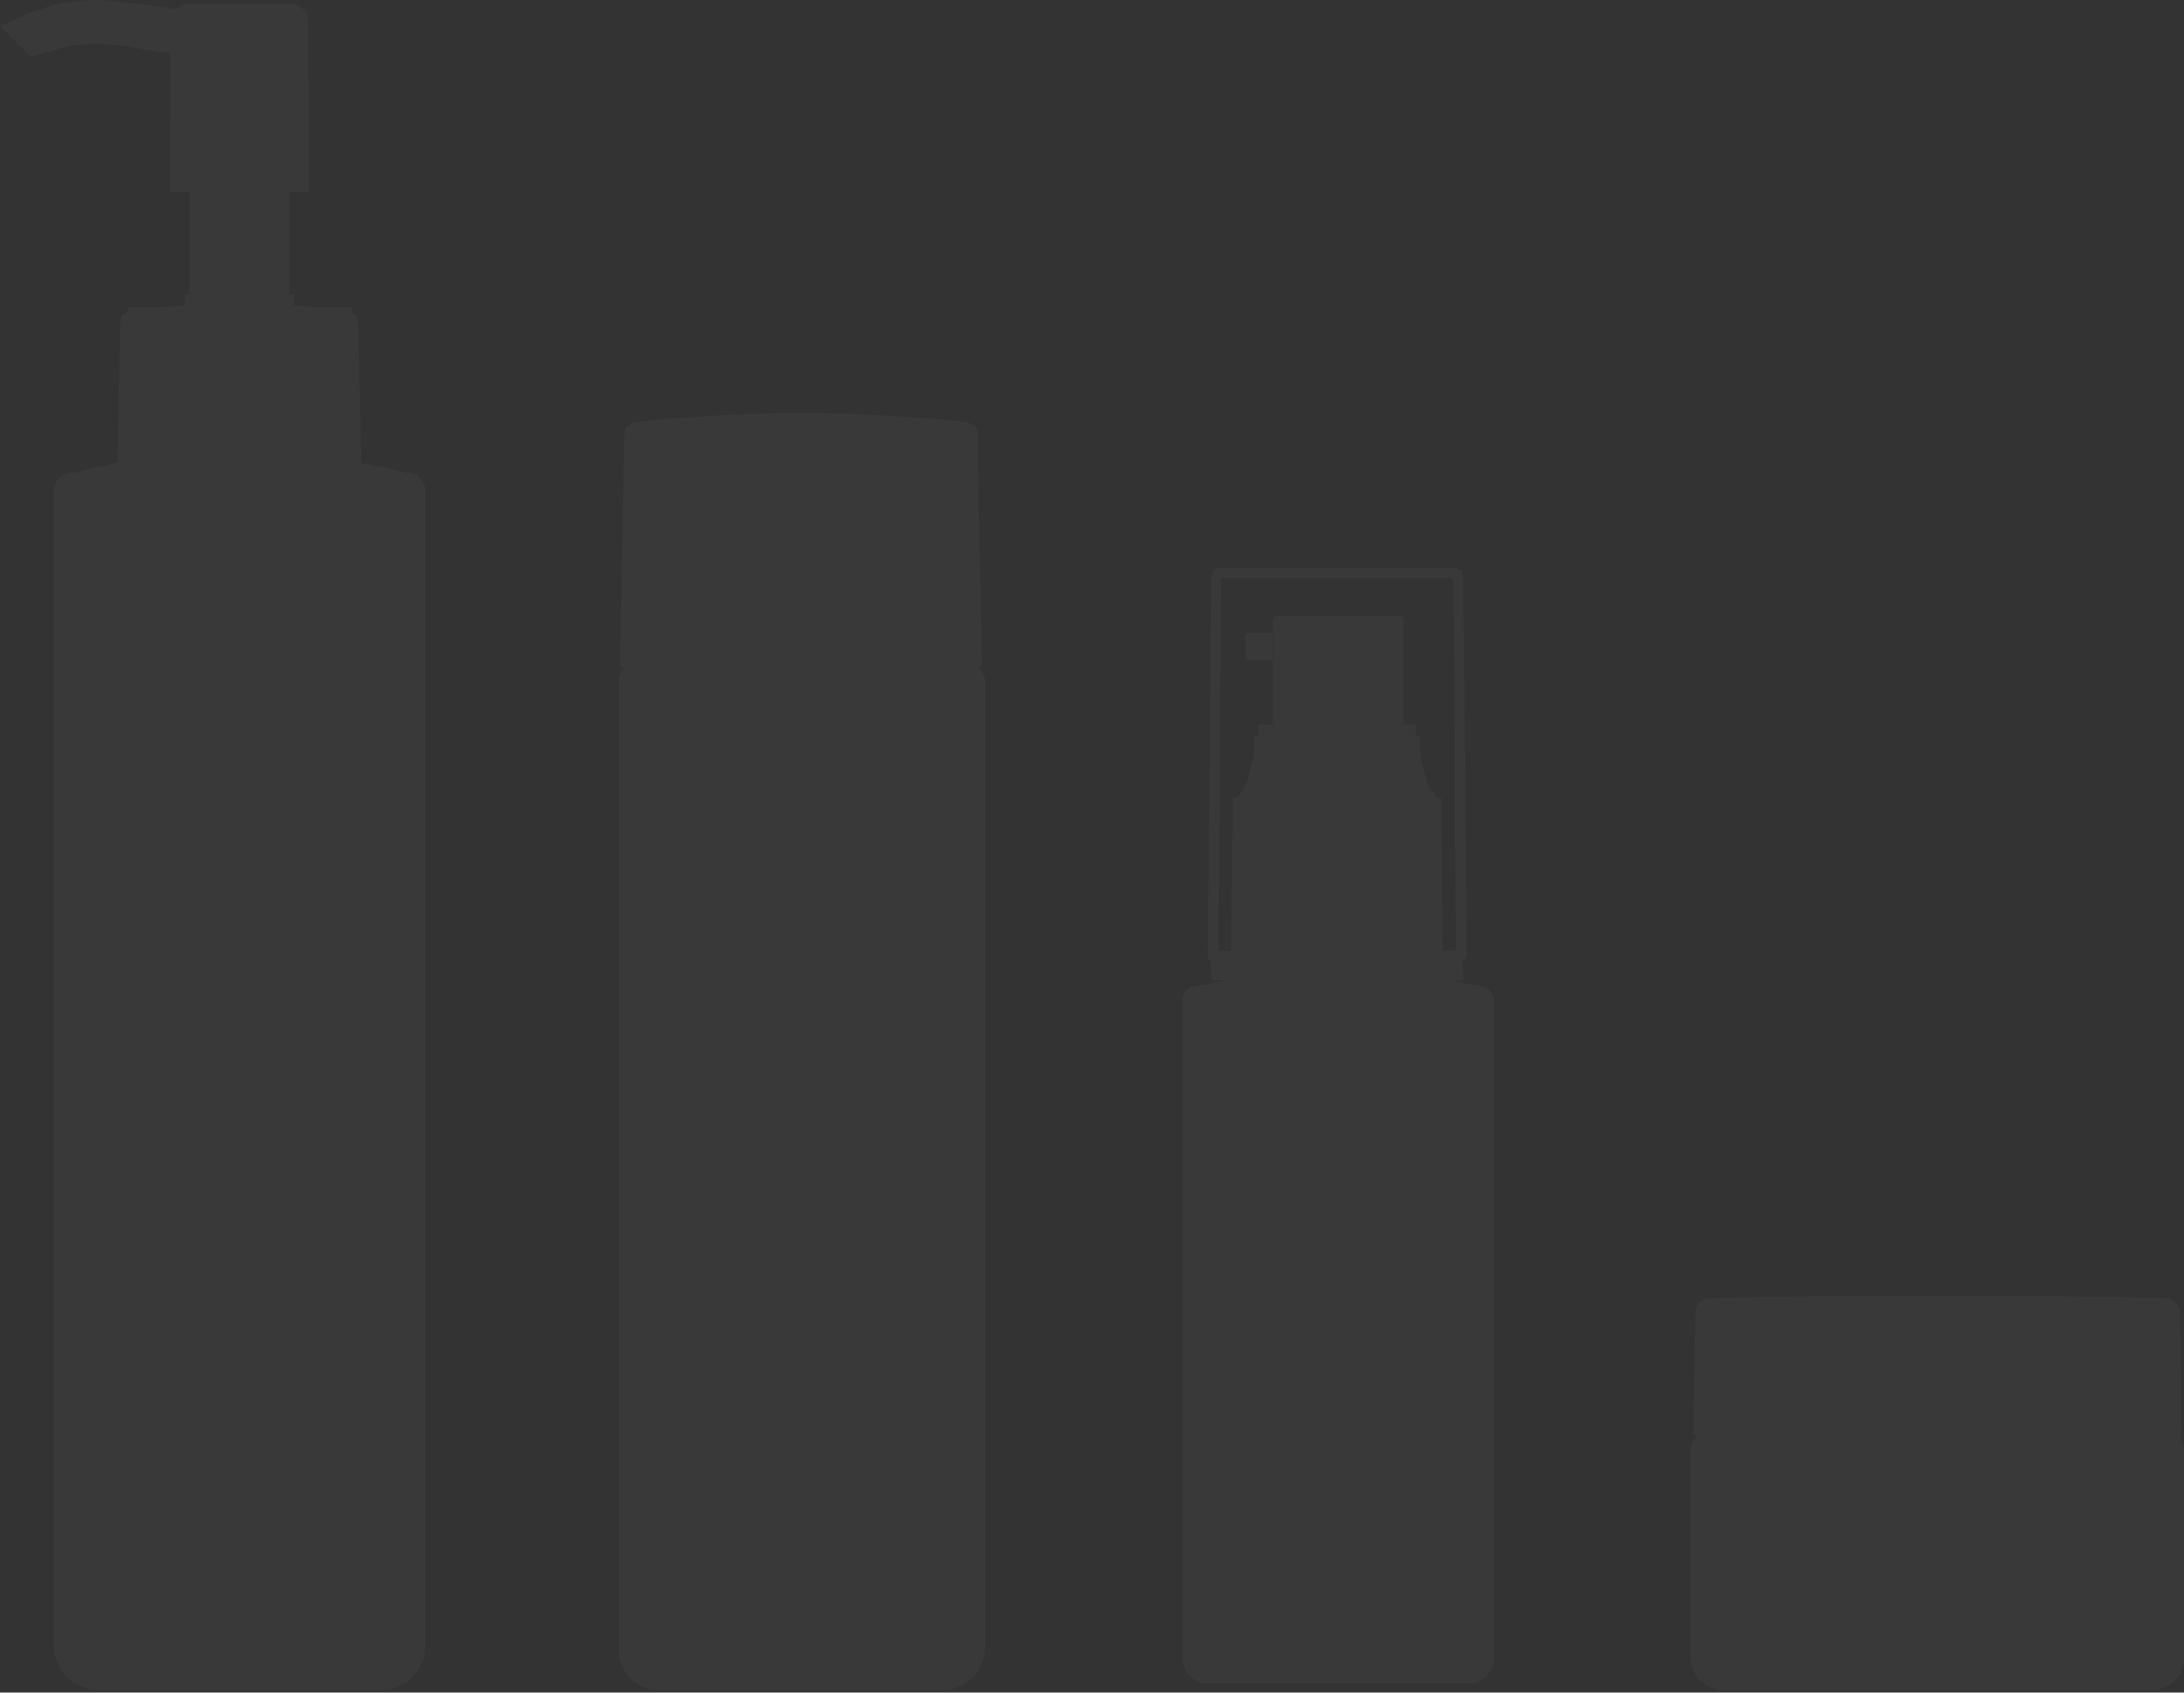 <svg width="360" height="279" viewBox="0 0 360 279" fill="none" xmlns="http://www.w3.org/2000/svg">
<rect x="0" y="0" width="360" height="279" fill="#333333" stroke="none"/>
<g opacity="0.03">
<path d="M354.797 236.236L357.488 236.88C358.424 237.055 359.185 237.992 359.185 238.986V273.389C359.185 275.788 357.254 277.719 354.855 277.719H319.34H283.826C281.427 277.719 279.555 275.788 279.555 273.389V238.986C279.555 237.992 280.257 237.055 281.251 236.88L283.943 236.236" fill="white"/>
<path d="M354.852 278.538H283.881C281.073 278.538 278.733 276.256 278.733 273.389V238.986C278.674 237.64 279.727 236.353 281.073 236.061L283.765 235.417L284.116 237.055L281.424 237.699C280.839 237.816 280.371 238.401 280.429 238.928V273.389C280.429 275.32 281.951 276.841 283.881 276.841H354.852C356.783 276.841 358.304 275.261 358.304 273.389V238.986C358.304 238.401 357.836 237.816 357.31 237.699L354.618 237.055L354.969 235.417L357.661 236.061C359.006 236.353 360.001 237.64 360.001 238.986V273.389C360.001 276.197 357.661 278.538 354.852 278.538Z" fill="white"/>
<path d="M319.337 214.413C328.815 214.354 347.597 214.588 357.016 214.822C357.777 214.822 358.421 215.466 358.421 216.226L358.772 235.944C358.772 236.119 358.655 236.236 358.479 236.236H319.337H280.195C280.019 236.236 279.902 236.119 279.902 235.944L280.253 216.226C280.253 215.466 280.897 214.822 281.658 214.822C291.136 214.588 309.859 214.413 319.337 214.413Z" fill="white"/>
<path d="M358.48 237.056H280.196C279.552 237.056 279.084 236.529 279.084 235.944L279.435 216.227C279.435 214.998 280.43 214.003 281.658 214.003C291.137 213.769 309.801 213.594 319.338 213.594C328.875 213.594 347.539 213.769 357.017 214.003C358.246 214.003 359.24 215.057 359.24 216.227L359.592 235.944C359.592 236.588 359.123 237.056 358.48 237.056ZM280.781 235.359H357.953L357.602 216.227C357.602 215.934 357.31 215.642 357.017 215.642C347.539 215.408 328.875 215.232 319.338 215.232C309.801 215.232 291.137 215.408 281.658 215.642C281.366 215.642 281.073 215.934 281.073 216.227L280.781 235.359Z" fill="white"/>
<path d="M55.343 73.233C54.933 73.233 54.641 72.94 54.641 72.531C54.641 72.297 54.816 72.121 55.05 72.121C55.226 72.121 55.401 72.238 55.46 72.414C55.635 72.472 55.752 72.648 55.752 72.823C55.752 73.057 55.577 73.233 55.343 73.233Z" fill="white"/>
<path d="M23.64 73.233C23.406 73.233 23.23 73.057 23.23 72.823C23.23 72.648 23.348 72.472 23.523 72.414C23.581 72.238 23.757 72.121 23.933 72.121C24.167 72.121 24.342 72.297 24.342 72.531C24.342 72.94 24.05 73.233 23.64 73.233Z" fill="white"/>
<path d="M23.927 65.334C23.693 65.334 23.518 65.158 23.518 64.924C23.518 64.69 23.693 64.514 23.927 64.456L55.054 62.174C55.288 62.174 55.463 62.35 55.522 62.584C55.522 62.818 55.346 62.993 55.112 63.052L23.927 65.334Z" fill="white"/>
<path d="M23.927 60.77C23.693 60.77 23.518 60.595 23.518 60.361C23.518 60.127 23.693 59.951 23.927 59.893L39.49 58.781C39.724 58.781 39.9 58.957 39.958 59.191C39.958 59.425 39.783 59.6 39.549 59.659L23.927 60.77Z" fill="white"/>
<path d="M43.825 60.478H43.767L39.437 59.6C39.203 59.542 39.086 59.308 39.086 59.132C39.144 58.898 39.379 58.781 39.554 58.781L43.884 59.659C44.118 59.717 44.235 59.951 44.235 60.127C44.176 60.361 44.001 60.478 43.825 60.478Z" fill="white"/>
<path d="M43.824 61.765C43.59 61.765 43.414 61.59 43.414 61.356V60.068C43.414 59.834 43.59 59.659 43.824 59.659C44.058 59.659 44.233 59.834 44.233 60.068V61.356C44.233 61.59 43.999 61.765 43.824 61.765Z" fill="white"/>
<path d="M23.927 68.201C23.693 68.201 23.518 68.025 23.518 67.791C23.518 67.557 23.693 67.382 23.927 67.323L55.054 65.041C55.288 65.041 55.463 65.217 55.522 65.451C55.522 65.685 55.346 65.861 55.112 65.919L23.927 68.201Z" fill="white"/>
<path d="M23.927 63.638C23.693 63.638 23.518 63.462 23.518 63.228C23.518 62.994 23.693 62.819 23.927 62.76L39.49 61.648C39.724 61.648 39.9 61.824 39.958 62.058C39.958 62.292 39.783 62.468 39.549 62.526L23.927 63.638Z" fill="white"/>
<path d="M39.487 62.467C39.312 62.467 39.078 62.35 39.078 62.116C39.019 61.882 39.195 61.648 39.429 61.648L43.758 60.946C43.992 60.887 44.227 61.063 44.227 61.297C44.285 61.531 44.109 61.765 43.875 61.765L39.546 62.467H39.487Z" fill="white"/>
<path d="M56.518 76.802H22.525C22.291 76.802 22.115 76.626 22.115 76.392C22.115 76.158 22.291 75.983 22.525 75.983H56.518C56.752 75.983 56.928 76.158 56.928 76.392C56.928 76.626 56.694 76.802 56.518 76.802Z" fill="white"/>
<path d="M39.49 58.605H23.927C23.693 58.605 23.518 58.43 23.518 58.196C23.518 57.962 23.693 57.786 23.927 57.786H39.49C39.724 57.786 39.9 57.962 39.9 58.196C39.9 58.43 39.724 58.605 39.49 58.605Z" fill="white"/>
<path d="M55.059 58.605H39.495C39.261 58.605 39.086 58.43 39.086 58.196C39.086 57.962 39.261 57.786 39.495 57.786H55.059C55.293 57.786 55.468 57.962 55.468 58.196C55.468 58.43 55.293 58.605 55.059 58.605Z" fill="white"/>
<path d="M39.493 73.232H23.228C22.994 73.232 22.818 73.057 22.818 72.823C22.818 72.589 22.994 72.413 23.228 72.413H39.493C39.727 72.413 39.903 72.589 39.903 72.823C39.903 73.057 39.727 73.232 39.493 73.232Z" fill="white"/>
<path d="M55.761 73.232H39.495C39.261 73.232 39.086 73.057 39.086 72.823C39.086 72.589 39.261 72.413 39.495 72.413H55.761C55.995 72.413 56.17 72.589 56.17 72.823C56.17 73.057 55.995 73.232 55.761 73.232Z" fill="white"/>
<path d="M23.921 58.196V59.952C23.921 60.186 23.804 60.42 23.57 60.595L22.867 61.005C22.633 61.122 22.516 61.356 22.516 61.648V62.584C22.516 62.76 22.633 62.935 22.809 62.994L23.628 63.228C23.804 63.287 23.921 63.462 23.921 63.638V64.574C23.921 64.808 23.804 65.042 23.57 65.217L22.867 65.627C22.633 65.744 22.516 65.978 22.516 66.271V67.207C22.516 67.382 22.633 67.558 22.809 67.616L23.628 67.85C23.804 67.909 23.921 68.084 23.921 68.26V72.706L23.218 72.999C22.809 72.999 22.516 73.291 22.516 73.701V75.983C22.516 76.334 22.282 76.627 21.931 76.685L11.341 79.025C10.347 79.259 9.645 80.137 9.645 81.132V271.342C9.645 274.911 12.511 277.778 16.08 277.778H62.829C66.398 277.778 69.265 274.911 69.265 271.342V81.132C69.265 80.137 68.562 79.259 67.568 79.025L56.978 76.685C56.627 76.627 56.393 76.334 56.393 75.983V73.701C56.393 73.291 56.1 72.999 55.691 72.999L54.989 72.706V65.978C54.989 65.802 55.106 65.627 55.281 65.568L56.1 65.334C56.276 65.276 56.393 65.1 56.393 64.925V63.989C56.393 63.755 56.276 63.521 56.042 63.345L55.34 62.936C55.106 62.819 54.989 62.584 54.989 62.292V58.313H54.111V56.149H39.425H24.74V58.313" fill="white"/>
<path d="M62.892 278.539H16.144C12.107 278.539 8.83 275.263 8.83 271.225V81.014C8.83 79.61 9.766 78.382 11.17 78.089L21.76 75.749L21.643 73.584C21.643 72.765 22.229 72.121 22.989 72.063H23.048V68.494L22.579 68.377C21.994 68.201 21.643 67.733 21.643 67.148V66.212C21.643 65.685 21.936 65.159 22.404 64.866L23.106 64.457L23.048 63.93L22.521 63.813C21.994 63.638 21.585 63.169 21.585 62.584V61.648C21.585 61.063 21.877 60.595 22.346 60.303L23.048 59.893L22.989 58.255H24.686V60.01C24.686 60.537 24.393 61.063 23.925 61.356L23.223 61.765L23.282 62.233L23.808 62.35C24.335 62.526 24.744 62.994 24.744 63.579V64.515C24.744 65.042 24.452 65.568 23.984 65.861L23.282 66.27L23.34 66.739L23.867 66.856C24.452 67.031 24.803 67.499 24.803 68.084V73.116L23.34 73.701V75.866C23.34 76.626 22.814 77.212 22.111 77.387L11.521 79.727C10.936 79.844 10.527 80.371 10.527 81.014V271.225C10.527 274.326 13.043 276.842 16.144 276.842H62.892C65.993 276.842 68.509 274.326 68.509 271.225V81.014C68.509 80.371 68.099 79.844 67.514 79.727L56.924 77.387C56.222 77.212 55.695 76.626 55.695 75.866L55.637 73.701L54.233 73.116V65.802C54.233 65.217 54.642 64.749 55.169 64.574L55.637 64.457V63.872L54.993 63.579C54.525 63.286 54.233 62.76 54.233 62.233V59.074H53.413V56.909H25.68V58.196H23.984V55.212H55.052V57.377H55.871V62.233L56.514 62.526C56.983 62.819 57.275 63.345 57.275 63.872V64.808C57.275 65.393 56.865 65.861 56.339 66.036L55.871 66.153L55.929 72.004C56.69 72.121 57.275 72.765 57.275 73.525V75.807L67.748 78.031C69.152 78.323 70.088 79.552 70.088 80.956V271.167C70.147 275.262 66.87 278.539 62.892 278.539ZM23.34 66.973V67.031V66.973ZM23.106 63.521V63.579V63.521ZM23.34 62.409V62.467C23.34 62.467 23.34 62.467 23.34 62.409Z" fill="white"/>
<path d="M22.636 61.882C22.402 61.882 22.227 61.707 22.227 61.473C22.227 61.239 22.402 61.063 22.636 61.005L43.758 59.601C43.992 59.601 44.167 59.776 44.226 60.01C44.226 60.244 44.05 60.42 43.816 60.478L22.636 61.882Z" fill="white"/>
<path d="M22.812 63.17C22.578 63.17 22.402 62.994 22.402 62.76C22.402 62.526 22.578 62.351 22.812 62.292L43.816 60.888C44.05 60.888 44.226 61.063 44.285 61.297C44.285 61.532 44.109 61.707 43.875 61.766L22.812 63.17Z" fill="white"/>
<path d="M22.636 66.446C22.402 66.446 22.227 66.27 22.227 66.036C22.227 65.802 22.402 65.627 22.636 65.568L56.337 63.286C56.571 63.286 56.746 63.462 56.805 63.696C56.805 63.93 56.63 64.105 56.395 64.164L22.636 66.446Z" fill="white"/>
<path d="M22.812 67.733C22.578 67.733 22.402 67.558 22.402 67.324C22.402 67.09 22.578 66.914 22.812 66.856L56.162 64.632C56.396 64.632 56.571 64.808 56.63 65.042C56.63 65.276 56.454 65.451 56.22 65.51L22.812 67.733Z" fill="white"/>
<path d="M31.009 0.682H47.977C49.557 0.682 50.844 1.97 50.844 3.549L50.902 29.937H28.084L28.143 9.049C28.143 8.932 28.026 8.757 27.909 8.757L19.015 7.411C15.856 6.943 12.638 7.177 9.595 8.054L5.09 9.4L0 4.31L4.096 2.496C8.835 0.39 14.101 -0.429 19.308 0.214L29.079 1.443C29.137 1.443 29.254 1.443 29.313 1.384C29.722 0.858 30.366 0.682 31.009 0.682Z" fill="white"/>
<path d="M58.039 50.59H39.551V52.286H58.039V50.59Z" fill="white"/>
<path d="M39.549 50.59H21.061V52.286H39.549V50.59Z" fill="white"/>
<path d="M30.484 50.298C27.558 50.473 24.574 50.766 21.649 51.175C20.596 51.292 19.777 52.228 19.777 53.282L19.367 75.807H59.504L59.094 53.282C59.094 52.228 58.275 51.351 57.222 51.175C54.297 50.766 51.371 50.473 48.387 50.298C48.329 50.298 48.27 50.298 48.212 50.239C47.919 50.122 47.744 49.888 47.744 49.537V29.878H31.127V49.537C31.127 49.83 30.952 50.122 30.659 50.239C30.659 50.298 30.542 50.298 30.484 50.298Z" fill="white"/>
<path d="M59.561 75.866H19.424V77.562H59.561V75.866Z" fill="white"/>
<path d="M48.443 48.601H30.48V50.298H48.443V48.601Z" fill="white"/>
<path d="M50.906 29.936H28.088V31.633H50.906V29.936Z" fill="white"/>
<path d="M159.678 111.38H104.446C103.978 111.38 103.627 111.029 103.627 110.561C103.627 110.093 103.978 109.742 104.446 109.742H159.678C160.146 109.742 160.497 110.093 160.497 110.561C160.497 111.029 160.146 111.38 159.678 111.38Z" fill="white"/>
<path d="M144.692 93.183C144.224 93.183 143.873 92.832 143.873 92.364V89.029C143.873 88.561 144.224 88.21 144.692 88.21C145.16 88.21 145.511 88.561 145.511 89.029V92.364C145.511 92.773 145.16 93.183 144.692 93.183Z" fill="white"/>
<path d="M119.414 88.853C119.004 88.853 118.653 88.561 118.595 88.151C118.185 88.093 117.893 87.742 117.893 87.332C117.893 86.864 118.244 86.513 118.712 86.513C119.589 86.513 120.291 87.215 120.291 88.093C120.233 88.502 119.882 88.853 119.414 88.853Z" fill="white"/>
<path d="M144.692 88.854C144.224 88.854 143.873 88.503 143.873 88.035C143.873 87.157 144.575 86.455 145.453 86.455C145.921 86.455 146.272 86.806 146.272 87.274C146.272 87.684 145.979 88.035 145.57 88.093C145.453 88.561 145.102 88.854 144.692 88.854Z" fill="white"/>
<path d="M119.415 93.183C118.947 93.183 118.596 92.832 118.596 92.364V89.029C118.596 88.561 118.947 88.21 119.415 88.21C119.883 88.21 120.234 88.561 120.234 89.029V92.364C120.234 92.773 119.883 93.183 119.415 93.183Z" fill="white"/>
<path d="M115.202 93.595C114.734 93.595 114.383 93.244 114.383 92.834C114.325 92.366 114.676 91.957 115.144 91.957L136.266 90.552C136.734 90.552 137.143 90.845 137.143 91.313C137.202 91.781 136.851 92.191 136.383 92.191L115.202 93.595C115.261 93.595 115.202 93.595 115.202 93.595Z" fill="white"/>
<path d="M115.38 94.88C114.912 94.88 114.561 94.529 114.561 94.12C114.503 93.651 114.854 93.242 115.322 93.242L136.326 91.838C136.794 91.838 137.204 92.13 137.204 92.598C137.262 93.066 136.911 93.476 136.443 93.476L115.38 94.88Z" fill="white"/>
<path d="M115.202 98.157C114.734 98.157 114.383 97.806 114.383 97.396C114.325 96.928 114.676 96.519 115.144 96.519L148.845 94.237C149.313 94.237 149.722 94.588 149.722 94.997C149.781 95.465 149.43 95.875 148.962 95.875L115.202 98.157C115.261 98.157 115.202 98.157 115.202 98.157Z" fill="white"/>
<path d="M115.38 99.445C114.912 99.445 114.561 99.094 114.561 98.685C114.503 98.217 114.854 97.807 115.322 97.807L148.671 95.584C149.14 95.584 149.549 95.876 149.549 96.344C149.608 96.813 149.257 97.222 148.789 97.222L115.38 99.445Z" fill="white"/>
<path d="M116.493 96.988C116.084 96.988 115.674 96.637 115.674 96.228C115.616 95.76 115.967 95.35 116.435 95.35L147.562 93.068C148.03 93.01 148.439 93.361 148.439 93.829C148.498 94.297 148.147 94.707 147.678 94.707L116.552 96.988C116.494 96.988 116.493 96.988 116.493 96.988Z" fill="white"/>
<path d="M116.493 92.423C116.084 92.423 115.674 92.072 115.674 91.662C115.616 91.194 115.967 90.785 116.435 90.785L131.998 89.673C132.466 89.615 132.876 89.966 132.876 90.434C132.934 90.902 132.583 91.311 132.115 91.311L116.552 92.423C116.494 92.423 116.493 92.423 116.493 92.423Z" fill="white"/>
<path d="M136.321 92.19C136.262 92.19 136.204 92.19 136.145 92.19L131.816 91.312C131.348 91.195 131.055 90.785 131.172 90.317C131.289 89.849 131.699 89.557 132.167 89.674L136.496 90.552C136.965 90.668 137.257 91.078 137.14 91.546C137.082 91.897 136.731 92.19 136.321 92.19Z" fill="white"/>
<path d="M136.325 93.478C135.857 93.478 135.506 93.127 135.506 92.659V91.371C135.506 90.903 135.857 90.552 136.325 90.552C136.793 90.552 137.144 90.903 137.144 91.371V92.659C137.203 93.068 136.793 93.478 136.325 93.478Z" fill="white"/>
<path d="M116.493 99.854C116.084 99.854 115.674 99.503 115.674 99.094C115.616 98.626 115.967 98.216 116.435 98.216L147.562 95.934C148.03 95.876 148.439 96.227 148.439 96.695C148.498 97.163 148.147 97.573 147.678 97.573L116.552 99.854C116.494 99.854 116.493 99.854 116.493 99.854Z" fill="white"/>
<path d="M116.493 95.291C116.084 95.291 115.674 94.94 115.674 94.53C115.616 94.062 115.967 93.653 116.435 93.653L131.998 92.541C132.466 92.483 132.876 92.834 132.876 93.302C132.934 93.77 132.583 94.179 132.115 94.179L116.552 95.291C116.494 95.291 116.493 95.291 116.493 95.291Z" fill="white"/>
<path d="M132.049 94.178C131.64 94.178 131.289 93.885 131.23 93.476C131.172 93.008 131.464 92.598 131.932 92.481L136.262 91.779C136.73 91.721 137.139 92.013 137.256 92.481C137.315 92.949 137.022 93.359 136.554 93.476L132.225 94.178C132.108 94.178 132.108 94.178 132.049 94.178Z" fill="white"/>
<path d="M149.025 108.513H115.032C114.564 108.513 114.213 108.162 114.213 107.694C114.213 107.226 114.564 106.875 115.032 106.875H149.025C149.494 106.875 149.845 107.226 149.845 107.694C149.845 108.162 149.494 108.513 149.025 108.513Z" fill="white"/>
<path d="M147.914 104.944H116.202C115.734 104.944 115.383 104.593 115.383 104.125C115.383 103.891 115.5 103.657 115.676 103.482V99.679L115.208 99.561C114.681 99.386 114.271 98.918 114.271 98.333V97.397C114.271 96.812 114.564 96.344 115.032 96.051L115.734 95.641L115.676 95.115L115.149 94.998C114.622 94.822 114.213 94.354 114.213 93.769V92.833C114.213 92.306 114.505 91.78 114.974 91.487L115.676 91.078L115.617 89.44C115.617 88.972 115.968 88.621 116.436 88.621H147.563C148.031 88.621 148.382 88.972 148.382 89.44V93.418L149.025 93.711C149.494 94.003 149.786 94.53 149.786 95.056V95.993C149.786 96.578 149.376 97.046 148.85 97.221L148.382 97.338V103.423C148.557 103.599 148.674 103.833 148.674 104.067C148.733 104.535 148.382 104.944 147.914 104.944ZM117.314 103.248H146.744V97.104C146.744 96.519 147.153 96.051 147.68 95.876L148.148 95.758V95.173L147.504 94.881C147.036 94.588 146.744 94.062 146.744 93.535V90.376H117.314V91.253C117.314 91.78 117.021 92.307 116.553 92.599L115.851 93.009L115.91 93.477L116.436 93.594C116.963 93.769 117.372 94.237 117.372 94.822V95.758C117.372 96.344 117.08 96.812 116.612 97.104L115.91 97.514L115.968 97.982L116.495 98.099C117.08 98.274 117.431 98.742 117.431 99.328V103.248H117.314ZM115.91 98.274V98.333C115.91 98.274 115.91 98.274 115.91 98.274ZM115.617 94.822V94.881V94.822ZM115.91 93.711V93.769C115.91 93.711 115.91 93.711 115.91 93.711Z" fill="white"/>
<path d="M146.747 90.317H117.317C116.849 90.317 116.498 89.966 116.498 89.497V87.333C116.498 86.865 116.849 86.513 117.317 86.513H146.747C147.215 86.513 147.566 86.865 147.566 87.333V89.497C147.625 89.907 147.215 90.317 146.747 90.317ZM118.195 88.62H145.928V88.152H118.195V88.62Z" fill="white"/>
<path d="M155.57 277.661C158.729 277.661 161.303 275.087 161.303 271.928V112.258C161.303 111.263 160.601 110.386 159.665 110.152L149.602 107.811C149.251 107.753 149.075 107.46 149.075 107.109V104.828C149.075 104.418 148.783 104.125 148.373 104.125H132.108H115.842C115.433 104.125 115.14 104.418 115.14 104.828V107.109C115.14 107.46 114.906 107.753 114.614 107.811L104.55 110.152C103.556 110.386 102.912 111.263 102.912 112.258V271.928C102.912 275.087 105.486 277.661 108.646 277.661H155.57Z" fill="white"/>
<path d="M155.576 278.539H108.535C104.908 278.539 101.982 275.613 101.982 271.986V112.316C101.982 110.912 102.919 109.742 104.323 109.391L114.386 107.05L114.269 104.886C114.269 104.008 114.971 103.306 115.849 103.306H148.438C149.316 103.306 150.018 104.008 150.018 104.886V107.167L159.964 109.391C161.31 109.683 162.305 110.912 162.305 112.316V271.986C162.129 275.555 159.204 278.539 155.576 278.539ZM115.907 104.944V107.109C115.907 107.811 115.439 108.455 114.679 108.63L104.615 110.971C104.03 111.088 103.621 111.614 103.621 112.258V271.927C103.621 274.619 105.844 276.842 108.535 276.842H155.576C158.268 276.842 160.491 274.619 160.491 271.927V112.258C160.491 111.673 160.081 111.146 159.496 110.971L149.433 108.63C148.731 108.455 148.204 107.811 148.204 107.109V104.944H115.907Z" fill="white"/>
<path d="M159.034 70.366H159.092C159.794 70.424 160.379 71.068 160.379 71.77V73.291L161.023 109.098C161.023 109.508 160.73 109.8 160.321 109.8H103.802C103.392 109.8 103.1 109.508 103.1 109.098L103.743 73.291V71.77C103.743 71.068 104.328 70.424 105.03 70.366H105.089C114.041 69.43 123.051 68.903 132.061 68.903C141.072 68.962 150.023 69.43 159.034 70.366Z" fill="white"/>
<path d="M160.32 110.678H103.8C102.923 110.678 102.221 109.976 102.221 109.098L102.864 71.77C102.864 70.6 103.742 69.664 104.912 69.547C122.991 67.616 141.187 67.616 159.091 69.547H159.149C160.32 69.664 161.197 70.6 161.197 71.77L161.841 109.098C161.841 109.976 161.197 110.678 160.32 110.678ZM103.917 108.981H160.202L159.559 71.77C159.559 71.478 159.325 71.244 159.032 71.185V70.366L158.915 71.185C141.129 69.313 122.933 69.313 105.146 71.185C104.795 71.244 104.561 71.478 104.561 71.77L103.917 108.981Z" fill="white"/>
<path d="M207.881 137.24H220.461H232.806V140.809H233.508V144.788C233.508 145.022 233.625 145.256 233.859 145.432L234.737 145.9C234.854 145.958 234.971 146.134 234.971 146.251V147.304C234.971 147.479 234.854 147.655 234.678 147.714L233.859 147.948C233.684 148.006 233.567 148.182 233.567 148.357V149.293C233.567 149.527 233.684 149.761 233.918 149.937L234.795 150.405C234.912 150.463 235.029 150.639 235.029 150.756V151.809C235.029 151.985 234.912 152.16 234.737 152.219L233.918 152.453C233.742 152.511 233.625 152.687 233.625 152.862V157.192H234.795C234.971 157.192 235.088 157.309 235.088 157.484V160.176C235.088 160.527 235.322 160.819 235.673 160.878L244.566 162.692C245.561 162.926 246.263 163.803 246.263 164.798V273.214C246.263 275.613 244.332 277.544 241.933 277.544H220.578H199.222C196.823 277.544 194.893 275.613 194.893 273.214V164.798C194.893 163.803 195.595 162.867 196.589 162.692L205.483 160.878C205.834 160.819 206.068 160.527 206.068 160.176V157.484C206.068 157.309 206.185 157.192 206.36 157.192H207.53V150.58C207.53 150.405 207.413 150.229 207.238 150.171L206.419 149.937C206.243 149.878 206.126 149.703 206.126 149.527V148.474C206.126 148.299 206.185 148.182 206.36 148.123L207.238 147.655C207.472 147.538 207.589 147.304 207.589 147.011V146.075C207.589 145.9 207.472 145.724 207.296 145.666L206.477 145.432C206.302 145.373 206.185 145.198 206.185 145.022V143.969C206.185 143.793 206.243 143.676 206.419 143.618L207.296 143.15C207.53 143.033 207.647 142.799 207.647 142.506V140.751H208.35V137.182H220.695" fill="white"/>
<path d="M240.529 158.011H200.333C200.099 158.011 199.924 157.835 199.924 157.601C199.924 157.367 200.099 157.192 200.333 157.192H240.529C240.763 157.192 240.938 157.367 240.938 157.601C240.938 157.835 240.763 158.011 240.529 158.011Z" fill="white"/>
<path d="M238.593 158.011H202.201C201.967 158.011 201.791 157.835 201.791 157.601C201.791 157.367 201.967 157.192 202.201 157.192H238.593C238.827 157.192 239.002 157.367 239.002 157.601C239.002 157.835 238.827 158.011 238.593 158.011Z" fill="white"/>
<path d="M209.743 108.923H205.648C205.414 108.923 205.238 108.747 205.238 108.513V104.769C205.238 104.535 205.414 104.359 205.648 104.359H209.743" fill="white"/>
<path d="M226.023 144.262C225.789 144.262 225.613 144.086 225.613 143.852V142.214C225.613 141.98 225.789 141.804 226.023 141.804C226.257 141.804 226.432 141.98 226.432 142.214V143.852C226.491 144.086 226.257 144.262 226.023 144.262Z" fill="white"/>
<path d="M220.402 141.219H207.355C207.121 141.219 206.945 141.043 206.945 140.809C206.945 140.575 207.121 140.4 207.355 140.4H220.402C220.636 140.4 220.812 140.575 220.812 140.809C220.812 141.043 220.636 141.219 220.402 141.219Z" fill="white"/>
<path d="M233.514 141.219H220.466C220.232 141.219 220.057 141.043 220.057 140.809C220.057 140.575 220.232 140.4 220.466 140.4H233.514C233.748 140.4 233.923 140.575 233.923 140.809C233.923 141.043 233.748 141.219 233.514 141.219Z" fill="white"/>
<path d="M207.355 147.948C207.121 147.948 206.945 147.772 206.945 147.538C206.945 147.304 207.121 147.129 207.355 147.07L233.45 144.788C233.684 144.73 233.859 144.964 233.918 145.198C233.918 145.432 233.742 145.607 233.508 145.666L207.355 147.948C207.413 147.948 207.413 147.948 207.355 147.948Z" fill="white"/>
<path d="M206.193 148.767C205.959 148.767 205.783 148.591 205.783 148.357C205.783 148.123 205.959 147.948 206.193 147.889L234.745 145.666C234.979 145.607 235.154 145.842 235.213 146.076C235.213 146.31 235.037 146.485 234.803 146.544L206.193 148.767Z" fill="white"/>
<path d="M206.242 150.404C206.008 150.404 205.832 150.229 205.832 149.995C205.832 149.761 206.008 149.585 206.242 149.527L234.56 147.304C234.852 147.245 234.969 147.479 235.028 147.713C235.028 147.947 234.852 148.123 234.618 148.181L206.242 150.404C206.3 150.404 206.242 150.404 206.242 150.404Z" fill="white"/>
<path d="M207.355 150.814C207.121 150.814 206.945 150.639 206.945 150.405C206.945 150.171 207.121 149.995 207.355 149.937L233.45 147.655C233.684 147.596 233.859 147.83 233.918 148.064C233.918 148.298 233.742 148.474 233.508 148.533L207.355 150.814C207.413 150.814 207.413 150.814 207.355 150.814Z" fill="white"/>
<path d="M207.355 143.384C207.121 143.384 206.945 143.209 206.945 142.975C206.945 142.741 207.121 142.565 207.355 142.507L220.402 141.395C220.636 141.337 220.812 141.571 220.87 141.805C220.87 142.039 220.695 142.214 220.461 142.273L207.355 143.384C207.413 143.384 207.413 143.384 207.355 143.384Z" fill="white"/>
<path d="M206.193 144.203C205.959 144.203 205.783 144.027 205.783 143.793C205.783 143.559 205.959 143.383 206.193 143.325L226.086 141.745C226.32 141.687 226.495 141.921 226.554 142.155C226.554 142.389 226.378 142.564 226.144 142.623L206.193 144.203Z" fill="white"/>
<path d="M206.242 145.841C206.008 145.841 205.832 145.665 205.832 145.431C205.832 145.197 206.008 145.022 206.242 144.963L226.017 143.383C226.251 143.325 226.427 143.559 226.485 143.793C226.485 144.027 226.31 144.202 226.076 144.261L206.242 145.841C206.3 145.841 206.242 145.841 206.242 145.841Z" fill="white"/>
<path d="M207.355 146.251C207.121 146.251 206.945 146.076 206.945 145.842C206.945 145.608 207.121 145.432 207.355 145.374L220.402 144.262C220.636 144.262 220.812 144.437 220.87 144.671C220.87 144.905 220.695 145.081 220.461 145.14L207.355 146.251C207.413 146.251 207.413 146.251 207.355 146.251Z" fill="white"/>
<path d="M220.402 151.341C220.168 151.341 219.992 151.165 219.992 150.931C219.992 150.697 220.168 150.522 220.402 150.463L233.449 149.352C233.683 149.352 233.859 149.527 233.917 149.761C233.917 149.995 233.742 150.171 233.508 150.229L220.402 151.341C220.46 151.341 220.46 151.341 220.402 151.341Z" fill="white"/>
<path d="M214.845 152.629C214.611 152.629 214.436 152.453 214.436 152.219C214.436 151.985 214.611 151.81 214.845 151.751L234.738 150.171C234.972 150.113 235.148 150.347 235.206 150.581C235.206 150.815 235.03 150.99 234.796 151.049L214.845 152.629Z" fill="white"/>
<path d="M214.845 154.267C214.611 154.267 214.436 154.092 214.436 153.858C214.436 153.624 214.611 153.448 214.845 153.39L234.621 151.81C234.913 151.751 235.031 151.985 235.089 152.22C235.089 152.454 234.914 152.629 234.68 152.688L214.845 154.267Z" fill="white"/>
<path d="M220.402 154.209C220.168 154.209 219.992 154.033 219.992 153.799C219.992 153.565 220.168 153.389 220.402 153.331L233.449 152.219C233.683 152.219 233.859 152.395 233.917 152.629C233.917 152.863 233.742 153.038 233.508 153.097L220.402 154.209C220.46 154.209 220.46 154.209 220.402 154.209Z" fill="white"/>
<path d="M214.845 154.267C214.611 154.267 214.436 154.091 214.436 153.857V152.219C214.436 151.985 214.611 151.81 214.845 151.81C215.079 151.81 215.255 151.985 215.255 152.219V153.857C215.255 154.091 215.079 154.267 214.845 154.267Z" fill="white"/>
<path d="M226.019 142.623L220.402 142.214C220.168 142.214 219.992 141.98 219.992 141.746C219.992 141.512 220.226 141.336 220.46 141.336L226.077 141.746C226.311 141.746 226.487 141.98 226.487 142.214C226.428 142.448 226.253 142.623 226.019 142.623Z" fill="white"/>
<path d="M220.407 145.139C220.173 145.139 219.998 144.964 219.998 144.788C219.939 144.554 220.115 144.32 220.349 144.32L225.966 143.501C226.2 143.443 226.434 143.618 226.434 143.852C226.492 144.086 226.317 144.32 226.083 144.32L220.466 145.139C220.466 145.081 220.466 145.139 220.407 145.139Z" fill="white"/>
<path d="M214.835 152.629C214.66 152.629 214.484 152.512 214.426 152.277C214.367 152.043 214.543 151.809 214.718 151.751L220.335 150.464C220.569 150.405 220.803 150.581 220.861 150.756C220.92 150.932 220.744 151.224 220.569 151.283L214.952 152.57C214.894 152.629 214.835 152.629 214.835 152.629Z" fill="white"/>
<path d="M214.845 154.266C214.611 154.266 214.436 154.091 214.436 153.857C214.436 153.623 214.611 153.447 214.845 153.447L220.462 153.389C220.696 153.389 220.872 153.564 220.872 153.798C220.872 154.032 220.696 154.208 220.462 154.208L214.845 154.266Z" fill="white"/>
<path d="M209.751 121.15V102.194C209.751 101.784 210.043 101.491 210.453 101.491H230.638C231.048 101.491 231.34 101.843 231.34 102.194V121.15H233.33C233.798 121.15 233.915 121.326 233.973 121.794C234.207 125.597 234.968 130.161 237.25 131.682C237.601 131.974 237.659 132.15 237.659 132.442L237.835 156.899C237.835 157.308 238.186 157.601 238.537 157.601H240.468C240.877 157.601 241.17 157.952 241.17 158.303V159.883H199.57V158.303C199.57 157.894 199.863 157.601 200.272 157.601H202.203C202.613 157.601 202.905 157.308 202.905 156.899L203.139 132.442C203.139 132.15 203.198 131.974 203.549 131.682C205.772 130.102 206.533 125.597 206.825 121.794C206.825 121.384 207.001 121.15 207.469 121.15H209.751Z" fill="white"/>
<path d="M240.882 158.421H199.927C199.693 158.421 199.458 158.304 199.341 158.187C199.166 158.011 199.107 157.836 199.107 157.602L199.634 95.173C199.634 94.296 200.336 93.594 201.214 93.594H239.654C240.531 93.594 241.233 94.296 241.233 95.173L241.76 157.543C241.76 157.777 241.702 158.011 241.526 158.128C241.35 158.362 241.116 158.421 240.882 158.421ZM200.804 156.783H240.063L239.537 95.349H201.331L200.804 156.783Z" fill="white"/>
<path d="M237.663 131.565H203.143V133.262H237.663V131.565Z" fill="white"/>
<path d="M233.394 119.454H207.475V121.151H233.394V119.454Z" fill="white"/>
<path d="M241.231 159.883H220.402V161.58H241.231V159.883Z" fill="white"/>
<path d="M220.458 159.883H199.629V161.58H220.458V159.883Z" fill="white"/>
</g>
</svg>
